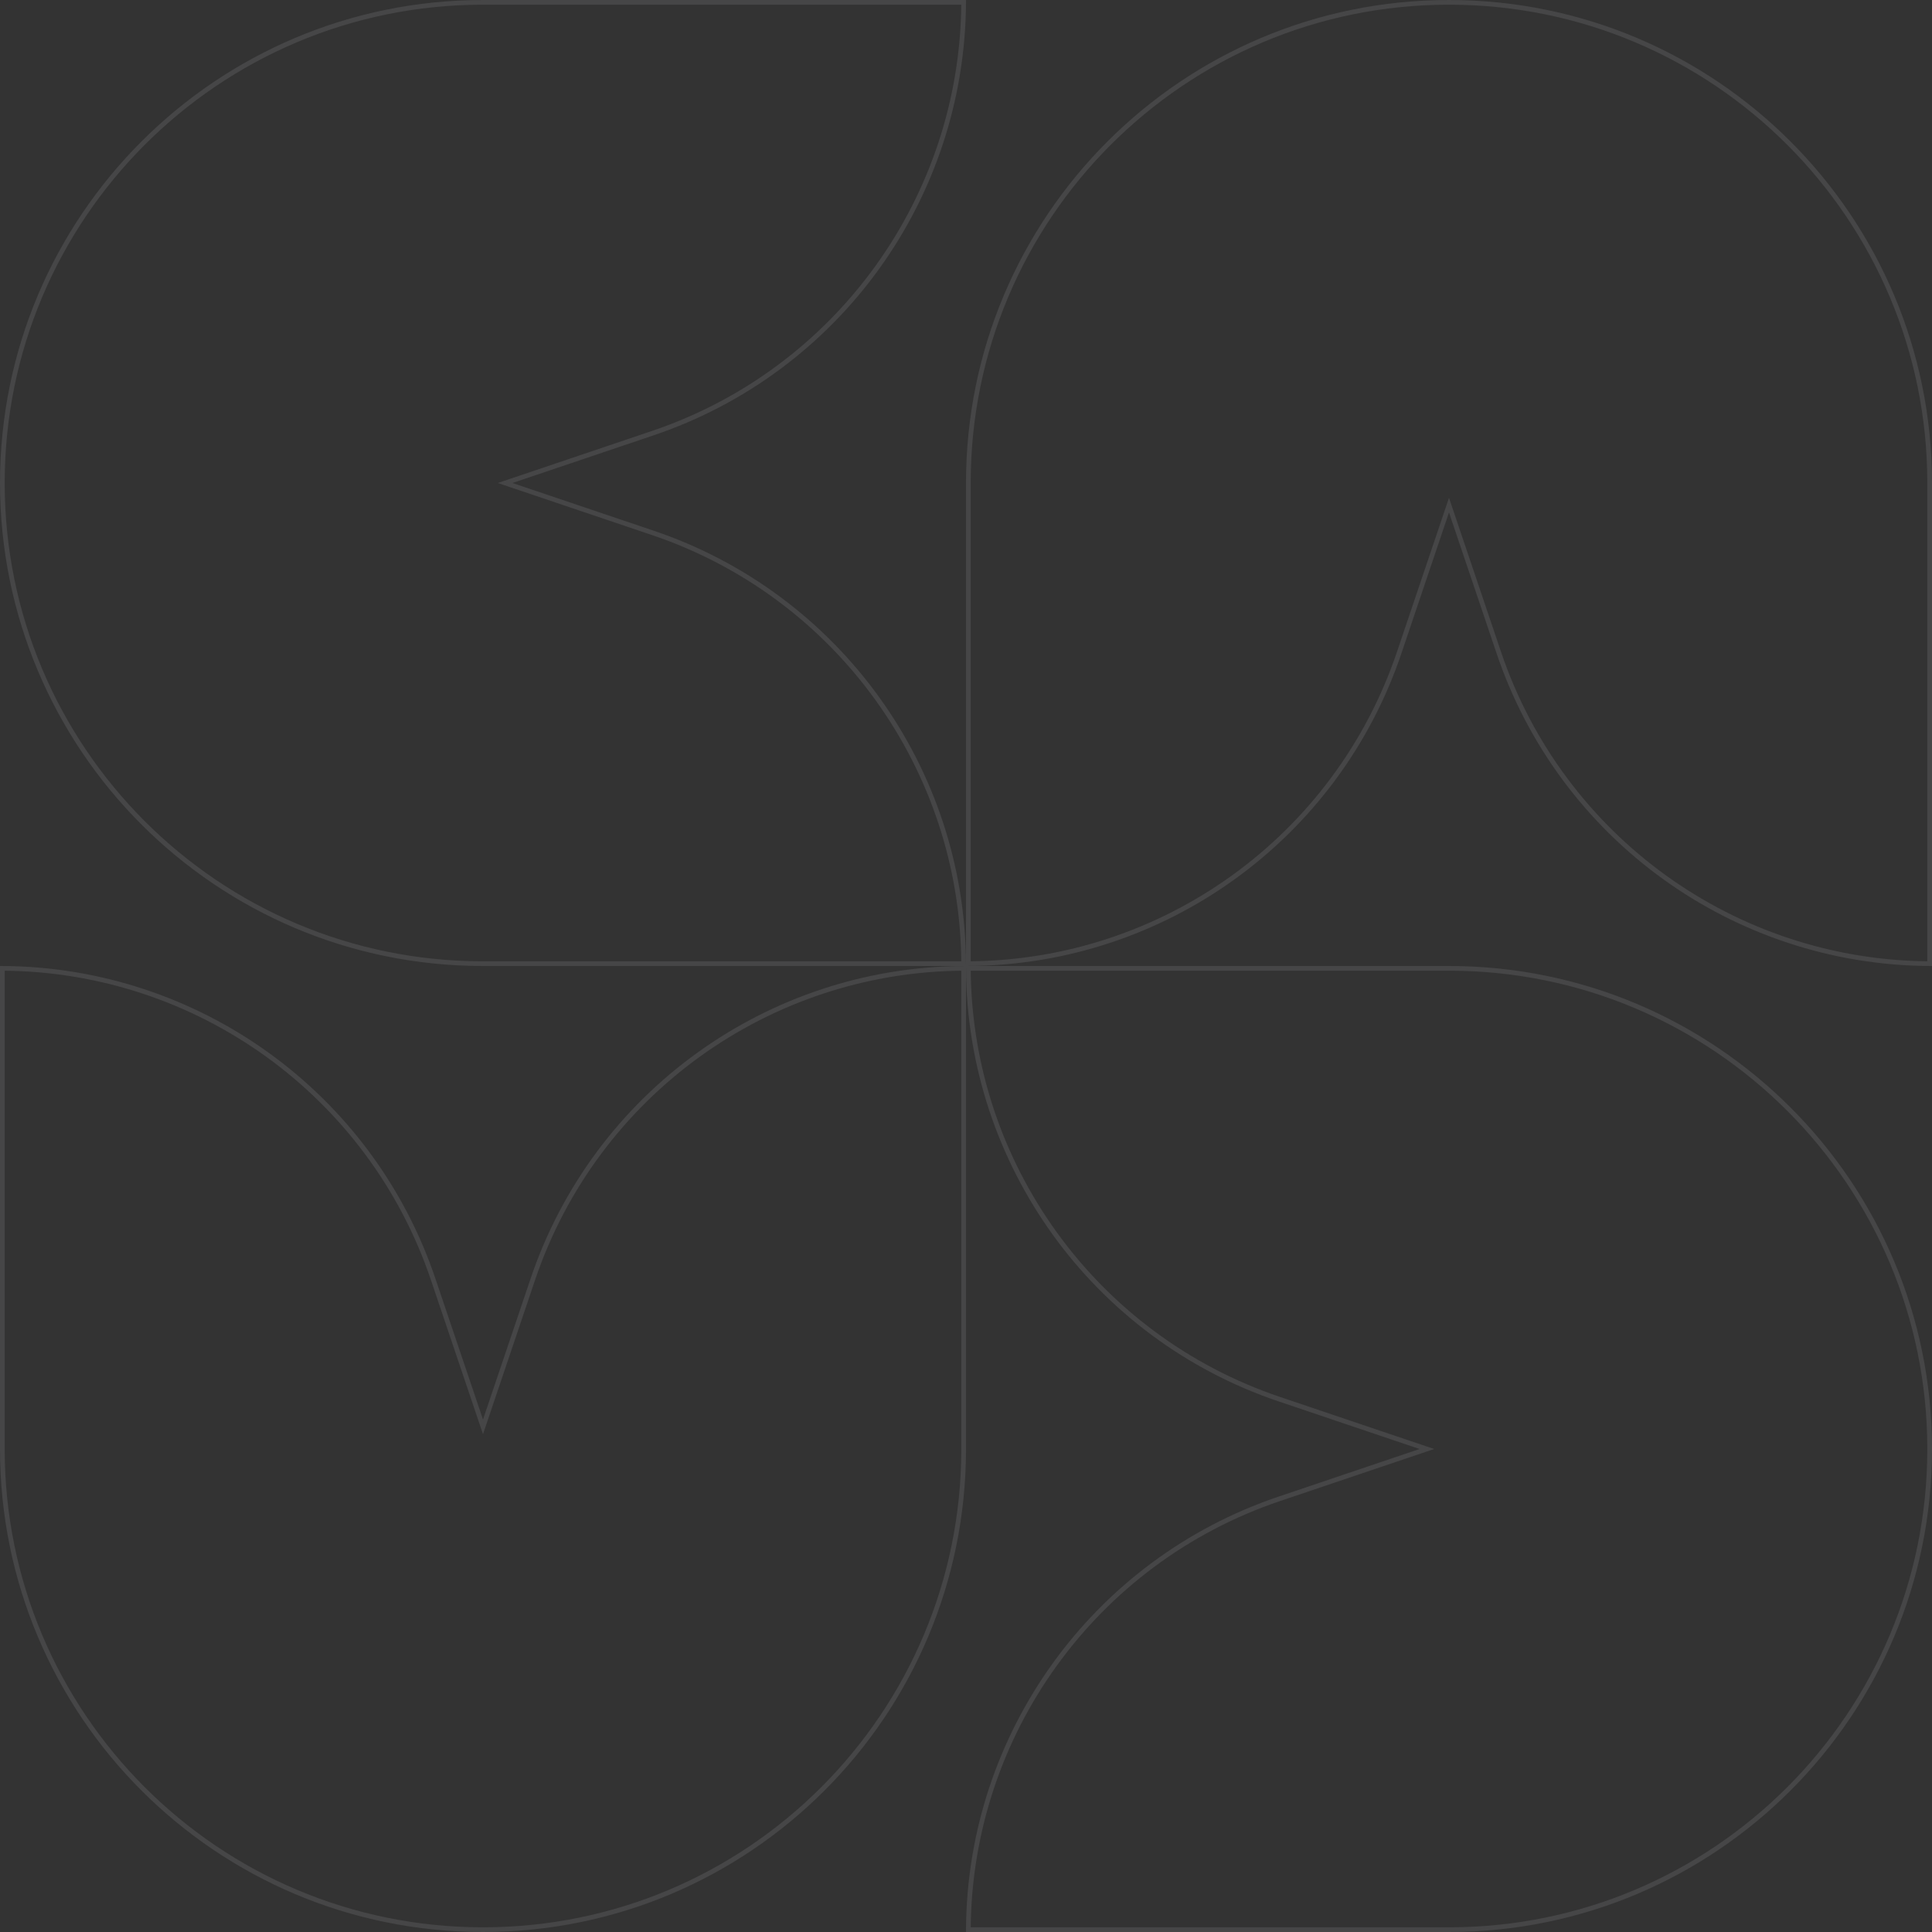 <svg xmlns="http://www.w3.org/2000/svg" width="412" height="412" viewBox="0 0 412 412" fill="none"><rect x="0" y="0" width="412" height="412" fill="#333333" stroke="none"/><path d="M411.5 205.499C369.879 205.287 332.956 178.664 319.629 139.195L309.474 109.121L309 107.718L308.526 109.121L298.371 139.195C285.044 178.664 248.121 205.287 206.5 205.499V103C206.5 46.391 252.391 0.5 309 0.5C365.609 0.5 411.5 46.391 411.5 103V205.499ZM0.5 206.501C42.121 206.713 79.044 233.336 92.371 272.805L102.526 302.879L103 304.282L103.474 302.879L113.629 272.805C126.956 233.336 163.879 206.713 205.5 206.501V309C205.5 365.609 159.609 411.5 103 411.5C46.391 411.5 0.5 365.609 0.5 309V206.501ZM206.501 411.5C206.713 369.879 233.336 332.956 272.805 319.629L302.879 309.474L304.282 309L302.879 308.526L272.805 298.371C233.336 285.044 206.713 248.121 206.501 206.5H309C365.609 206.5 411.5 252.391 411.5 309C411.5 365.609 365.609 411.5 309 411.5H206.501ZM103 0.5H205.499C205.287 42.121 178.664 79.044 139.195 92.371L109.121 102.526L107.718 103L109.121 103.474L139.195 113.629C178.664 126.956 205.287 163.879 205.499 205.5L103 205.5C46.391 205.5 0.5 159.609 0.5 103C0.5 46.391 46.391 0.5 103 0.5Z" stroke="#F6F7FF" stroke-opacity="0.1"></path></svg>